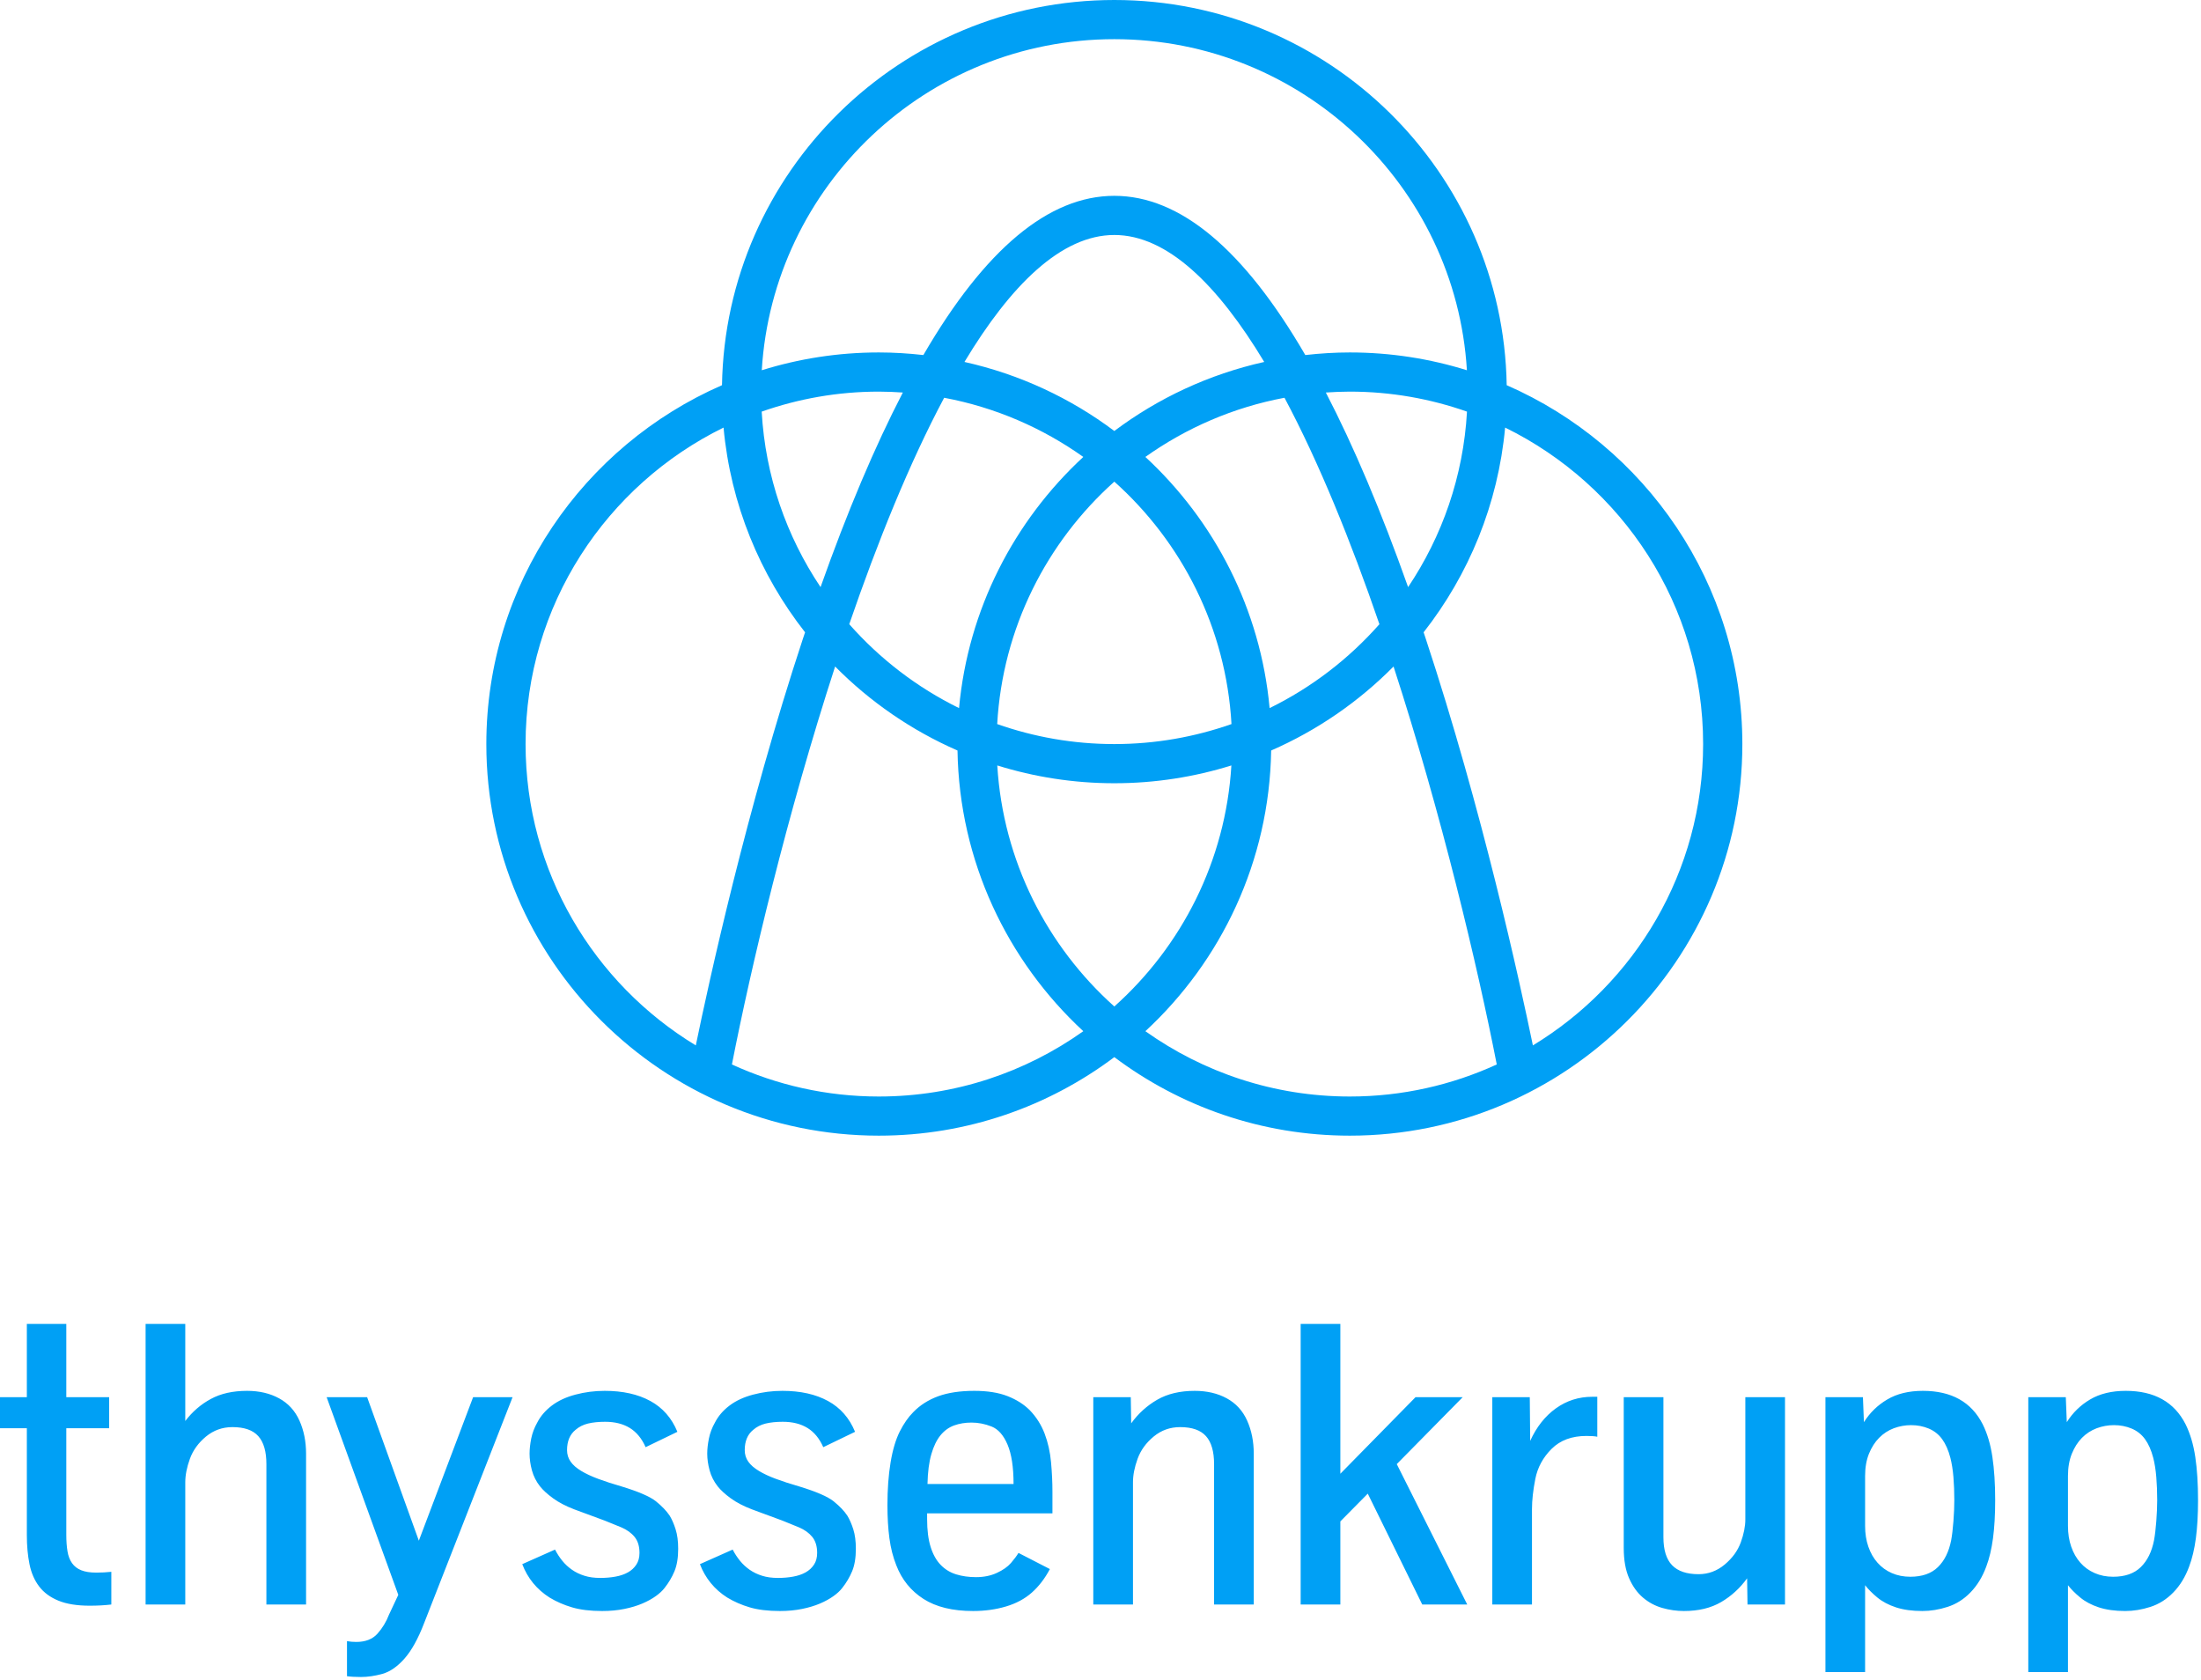 <svg width="152" height="116" viewBox="0 0 152 116" fill="none" xmlns="http://www.w3.org/2000/svg">
<path d="M105.86 72.187C104.963 67.831 102.359 55.907 98.461 44.101C98.412 43.952 98.363 43.81 98.314 43.662C101.431 39.687 103.456 34.826 103.943 29.525C112.034 33.492 117.617 41.797 117.617 51.379C117.617 60.186 112.903 67.915 105.86 72.187ZM79.099 71.206C84.342 66.357 87.662 59.471 87.786 51.823C90.967 50.434 93.831 48.456 96.238 46.023C99.556 56.234 102.049 66.769 103.366 73.503C100.274 74.919 96.839 75.716 93.219 75.716C87.959 75.716 83.088 74.04 79.099 71.206ZM60.691 75.716C57.073 75.716 53.638 74.919 50.546 73.503C51.863 66.769 54.354 56.234 57.673 46.023C60.079 48.456 62.944 50.434 66.124 51.823C66.248 59.471 69.569 66.357 74.813 71.206C70.825 74.04 65.952 75.716 60.691 75.716ZM36.296 51.379C36.296 41.797 41.879 33.492 49.968 29.525C50.454 34.826 52.481 39.687 55.598 43.662C55.549 43.81 55.499 43.952 55.45 44.101C51.553 55.907 48.949 67.831 48.052 72.187C41.01 67.915 36.296 60.186 36.296 51.379ZM76.955 2.705C89.91 2.705 100.534 12.832 101.304 25.566C98.749 24.769 96.033 24.337 93.219 24.337C92.179 24.337 91.154 24.403 90.144 24.517C85.897 17.209 81.487 13.522 76.955 13.522C72.425 13.522 68.014 17.209 63.767 24.517C62.757 24.403 61.732 24.337 60.691 24.337C57.878 24.337 55.163 24.769 52.608 25.566C53.377 12.832 64.001 2.705 76.955 2.705ZM91.562 27.104C92.11 27.068 92.662 27.042 93.219 27.042C96.054 27.042 98.776 27.532 101.31 28.423C101.059 32.888 99.595 37.035 97.243 40.541C95.387 35.304 93.493 30.826 91.562 27.104ZM76.955 51.379C74.12 51.379 71.398 50.889 68.866 49.998C69.24 43.363 72.29 37.43 76.955 33.258C81.62 37.43 84.671 43.363 85.046 49.998C82.512 50.889 79.79 51.379 76.955 51.379ZM66.605 24.993C69.799 19.683 73.296 16.226 76.955 16.226C80.617 16.226 84.111 19.683 87.307 24.993C83.493 25.844 79.979 27.491 76.955 29.76C73.932 27.491 70.418 25.844 66.605 24.993ZM56.667 40.541C54.316 37.033 52.853 32.888 52.602 28.423C55.136 27.532 57.856 27.042 60.691 27.042C61.25 27.042 61.801 27.068 62.35 27.104C60.419 30.826 58.523 35.304 56.667 40.541ZM58.649 43.102C60.603 37.416 62.809 31.959 65.203 27.466C68.733 28.127 71.993 29.548 74.813 31.552C70.04 35.966 66.859 42.067 66.231 48.895C63.335 47.474 60.762 45.496 58.649 43.102ZM76.955 69.499C72.313 65.348 69.27 59.452 68.872 52.855C71.427 53.651 74.142 54.084 76.955 54.084C79.769 54.084 82.485 53.651 85.038 52.855C84.641 59.452 81.599 65.348 76.955 69.499ZM87.679 48.895C87.052 42.067 83.872 35.966 79.099 31.552C81.919 29.548 85.179 28.127 88.707 27.466C91.103 31.959 93.308 37.416 95.262 43.103C93.149 45.496 90.577 47.474 87.679 48.895ZM104.052 26.598C103.811 11.892 91.754 0 76.955 0C62.159 0 50.101 11.892 49.861 26.598C40.29 30.777 33.586 40.309 33.586 51.379C33.586 66.289 45.745 78.419 60.691 78.419C66.79 78.419 72.422 76.4 76.955 72.996C81.489 76.4 87.122 78.419 93.219 78.419C108.167 78.419 120.326 66.289 120.326 51.379C120.326 40.309 113.62 30.775 104.052 26.598Z" fill="#00A0F5"/>
<path d="M7.688 110.794V108.536C7.342 108.573 6.997 108.591 6.651 108.591C6.224 108.591 5.877 108.536 5.609 108.428C5.341 108.32 5.129 108.156 4.976 107.94C4.821 107.721 4.715 107.45 4.662 107.123C4.607 106.796 4.579 106.416 4.579 105.981V98.623H7.538V96.477H4.579V91.417H1.854V96.477H0V98.623H1.854V106.009C1.854 106.743 1.916 107.412 2.038 108.014C2.16 108.617 2.384 109.129 2.707 109.55C3.028 109.973 3.472 110.298 4.035 110.528C4.598 110.76 5.32 110.876 6.201 110.876C6.729 110.876 7.225 110.849 7.688 110.794ZM12.795 110.794V102.349C12.795 101.86 12.902 101.321 13.115 100.731C13.329 100.143 13.7 99.63 14.226 99.195C14.754 98.76 15.363 98.544 16.053 98.544C16.871 98.544 17.465 98.751 17.838 99.168C18.212 99.585 18.397 100.229 18.397 101.099V110.794H21.137V100.378C21.137 99.536 20.984 98.774 20.68 98.095C20.375 97.414 19.908 96.903 19.276 96.558C18.645 96.213 17.907 96.04 17.061 96.04C16.08 96.04 15.246 96.227 14.561 96.599C13.874 96.97 13.285 97.478 12.795 98.121V91.417H10.055V110.794H12.795ZM26.417 115.58C26.934 115.435 27.439 115.086 27.929 114.533C28.42 113.981 28.874 113.16 29.292 112.073L35.398 96.477H32.673L28.925 106.387L25.354 96.477H22.558L27.506 110.127L26.867 111.488C26.676 111.986 26.409 112.425 26.068 112.807C25.729 113.187 25.239 113.378 24.604 113.378C24.376 113.378 24.163 113.36 23.963 113.323V115.744C24.208 115.78 24.53 115.799 24.931 115.799C25.403 115.799 25.898 115.725 26.417 115.58ZM43.12 111.099C43.588 111.004 44.001 110.879 44.361 110.725C44.72 110.571 45.028 110.402 45.288 110.215C45.547 110.031 45.748 109.841 45.894 109.652C46.175 109.298 46.403 108.915 46.576 108.503C46.748 108.091 46.835 107.57 46.835 106.946C46.835 106.419 46.775 105.971 46.657 105.6C46.539 105.227 46.403 104.914 46.249 104.661C46.03 104.334 45.716 104.006 45.308 103.675C44.899 103.344 44.099 102.997 42.909 102.636C42.309 102.463 41.778 102.291 41.315 102.118C40.851 101.946 40.458 101.763 40.135 101.567C39.812 101.373 39.569 101.16 39.407 100.929C39.243 100.697 39.16 100.433 39.16 100.132C39.16 99.517 39.356 99.05 39.746 98.733C39.983 98.525 40.27 98.38 40.605 98.298C40.941 98.217 41.337 98.176 41.79 98.176C42.464 98.176 43.031 98.319 43.495 98.603C43.958 98.889 44.323 99.331 44.586 99.93L46.78 98.869C46.39 97.918 45.767 97.208 44.913 96.741C44.058 96.274 43.01 96.04 41.764 96.04C41.064 96.04 40.389 96.127 39.74 96.3C39.09 96.471 38.545 96.726 38.105 97.061C37.664 97.396 37.329 97.787 37.102 98.231C36.902 98.583 36.764 98.95 36.686 99.331C36.61 99.711 36.572 100.061 36.572 100.378C36.572 100.74 36.625 101.125 36.734 101.528C36.844 101.931 37.029 102.3 37.294 102.636C37.502 102.898 37.802 103.173 38.193 103.458C38.584 103.744 39.075 104 39.665 104.226L41.764 105.001C42.136 105.146 42.516 105.301 42.903 105.464C43.288 105.627 43.596 105.847 43.822 106.123C44.049 106.4 44.163 106.769 44.163 107.231C44.163 107.549 44.09 107.819 43.945 108.04C43.799 108.262 43.605 108.442 43.359 108.578C43.114 108.713 42.828 108.811 42.5 108.869C42.173 108.929 41.822 108.958 41.451 108.958C41.042 108.958 40.678 108.909 40.36 108.808C40.042 108.709 39.755 108.572 39.502 108.394C39.248 108.217 39.024 108.011 38.833 107.775C38.643 107.54 38.475 107.282 38.33 107.001L36.067 108.007C36.249 108.486 36.498 108.923 36.816 109.312C37.135 109.701 37.516 110.037 37.961 110.318C38.424 110.598 38.94 110.823 39.508 110.991C40.077 111.159 40.77 111.243 41.587 111.243C42.141 111.243 42.652 111.195 43.12 111.099ZM55.391 111.099C55.859 111.004 56.272 110.879 56.631 110.725C56.989 110.571 57.298 110.402 57.557 110.215C57.817 110.031 58.019 109.841 58.164 109.652C58.446 109.298 58.672 108.915 58.845 108.503C59.018 108.091 59.105 107.57 59.105 106.946C59.105 106.419 59.046 105.971 58.928 105.6C58.809 105.227 58.672 104.914 58.518 104.661C58.301 104.334 57.987 104.006 57.578 103.675C57.169 103.344 56.37 102.997 55.179 102.636C54.58 102.463 54.047 102.291 53.585 102.118C53.12 101.946 52.728 101.763 52.406 101.567C52.083 101.373 51.84 101.16 51.676 100.929C51.512 100.697 51.431 100.433 51.431 100.132C51.431 99.517 51.625 99.05 52.017 98.733C52.253 98.525 52.54 98.38 52.875 98.298C53.212 98.217 53.607 98.176 54.061 98.176C54.734 98.176 55.302 98.319 55.765 98.603C56.229 98.889 56.592 99.331 56.855 99.93L59.05 98.869C58.659 97.918 58.038 97.208 57.182 96.741C56.328 96.274 55.279 96.04 54.035 96.04C53.334 96.04 52.66 96.127 52.011 96.3C51.361 96.471 50.814 96.726 50.374 97.061C49.933 97.396 49.599 97.787 49.373 98.231C49.173 98.583 49.033 98.95 48.957 99.331C48.88 99.711 48.841 100.061 48.841 100.378C48.841 100.74 48.896 101.125 49.004 101.528C49.114 101.931 49.3 102.3 49.564 102.636C49.772 102.898 50.072 103.173 50.462 103.458C50.854 103.744 51.344 104 51.934 104.226L54.035 105.001C54.407 105.146 54.786 105.301 55.172 105.464C55.559 105.627 55.865 105.847 56.093 106.123C56.319 106.4 56.432 106.769 56.432 107.231C56.432 107.549 56.361 107.819 56.215 108.04C56.07 108.262 55.874 108.442 55.629 108.578C55.385 108.713 55.097 108.811 54.771 108.869C54.444 108.929 54.093 108.958 53.721 108.958C53.311 108.958 52.949 108.909 52.63 108.808C52.312 108.709 52.026 108.572 51.771 108.394C51.517 108.217 51.295 108.011 51.103 107.775C50.912 107.54 50.744 107.282 50.599 107.001L48.336 108.007C48.518 108.486 48.769 108.923 49.087 109.312C49.404 109.701 49.786 110.037 50.231 110.318C50.695 110.598 51.211 110.823 51.778 110.991C52.346 111.159 53.039 111.243 53.858 111.243C54.411 111.243 54.922 111.195 55.391 111.099ZM69.471 110.93C70.175 110.721 70.77 110.402 71.257 109.971C71.742 109.541 72.158 108.999 72.504 108.346L70.336 107.231C70.218 107.431 70.045 107.662 69.819 107.924C69.591 108.188 69.266 108.416 68.844 108.611C68.422 108.807 67.941 108.904 67.406 108.904C66.905 108.904 66.449 108.84 66.036 108.713C65.622 108.587 65.265 108.368 64.965 108.06C64.665 107.752 64.434 107.34 64.271 106.824C64.107 106.306 64.026 105.664 64.026 104.893V104.498H72.681V103.002C72.681 102.359 72.649 101.683 72.585 100.977C72.522 100.27 72.374 99.609 72.143 98.998C71.91 98.386 71.567 97.845 71.113 97.374C70.704 96.965 70.19 96.642 69.572 96.401C68.956 96.161 68.192 96.04 67.283 96.04C66.301 96.04 65.47 96.166 64.788 96.414C64.107 96.665 63.535 97.029 63.071 97.51C62.725 97.854 62.415 98.301 62.138 98.847C61.861 99.397 61.648 100.108 61.503 100.983C61.358 101.859 61.286 102.843 61.286 103.941C61.286 104.783 61.332 105.543 61.422 106.218C61.512 106.894 61.671 107.517 61.899 108.088C62.28 109.077 62.906 109.849 63.773 110.406C64.641 110.963 65.784 111.243 67.201 111.243C68.01 111.243 68.766 111.139 69.471 110.93ZM64.318 100.412C64.477 99.864 64.688 99.429 64.952 99.107C65.216 98.785 65.53 98.559 65.892 98.428C66.257 98.296 66.656 98.231 67.092 98.231C67.556 98.231 68.016 98.321 68.475 98.502C68.934 98.683 69.303 99.099 69.58 99.752C69.857 100.406 69.996 101.312 69.996 102.472H64.052C64.07 101.647 64.159 100.961 64.318 100.412ZM78.243 110.794V102.349C78.243 101.86 78.348 101.321 78.562 100.731C78.775 100.143 79.145 99.63 79.673 99.195C80.2 98.76 80.808 98.544 81.5 98.544C82.317 98.544 82.912 98.751 83.285 99.168C83.657 99.585 83.844 100.229 83.844 101.099V110.794H86.584V100.378C86.584 99.536 86.431 98.774 86.127 98.095C85.822 97.414 85.354 96.903 84.722 96.558C84.092 96.213 83.353 96.04 82.508 96.04C81.491 96.04 80.626 96.245 79.918 96.653C79.21 97.062 78.61 97.605 78.119 98.284L78.091 96.477H75.502V110.794H78.243ZM92.564 110.794V105.055L94.458 103.138L98.22 110.794H101.327L96.46 101.099L101.014 96.477H97.756L92.564 101.764V91.417H89.823V110.794H92.564ZM105.798 110.794V104.199C105.798 103.6 105.874 102.907 106.029 102.118C106.184 101.331 106.558 100.639 107.154 100.045C107.749 99.452 108.55 99.154 109.559 99.154C109.895 99.154 110.145 99.172 110.308 99.209V96.45H109.955C109.028 96.45 108.192 96.717 107.446 97.251C106.702 97.787 106.11 98.534 105.674 99.495L105.646 96.477H103.058V110.794H105.798ZM118.863 110.624C119.566 110.211 120.163 109.666 120.654 108.985L120.682 110.794H123.271V96.477H120.532V104.919C120.532 105.4 120.426 105.928 120.218 106.503C120.009 107.079 119.638 107.589 119.107 108.034C118.575 108.477 117.974 108.7 117.302 108.7C116.483 108.7 115.875 108.494 115.475 108.082C115.074 107.668 114.875 107.022 114.875 106.143V96.477H112.135V106.891C112.135 107.724 112.258 108.42 112.504 108.979C112.749 109.536 113.069 109.983 113.465 110.318C113.86 110.653 114.305 110.891 114.8 111.032C115.295 111.172 115.792 111.243 116.292 111.243C117.302 111.243 118.157 111.037 118.863 110.624ZM128.803 115.458V109.461C129.013 109.733 129.291 110.014 129.641 110.304C129.992 110.594 130.423 110.823 130.936 110.991C131.45 111.159 132.056 111.243 132.757 111.243C133.329 111.243 133.91 111.148 134.501 110.957C135.091 110.766 135.619 110.434 136.081 109.957C136.545 109.481 136.909 108.886 137.172 108.17C137.382 107.616 137.536 106.966 137.636 106.218C137.735 105.47 137.786 104.594 137.786 103.587C137.786 102.454 137.721 101.459 137.594 100.603C137.467 99.745 137.246 98.995 136.927 98.353C136.146 96.811 134.769 96.04 132.796 96.04C131.825 96.04 131.005 96.237 130.338 96.633C129.669 97.026 129.13 97.55 128.722 98.203L128.653 96.477H126.064V115.458H128.803ZM130.65 108.625C130.264 108.457 129.935 108.219 129.663 107.911C129.389 107.604 129.178 107.234 129.028 106.802C128.878 106.372 128.803 105.894 128.803 105.368V101.915C128.803 101.334 128.892 100.824 129.069 100.384C129.247 99.945 129.481 99.578 129.772 99.284C130.062 98.989 130.4 98.769 130.786 98.623C131.173 98.48 131.571 98.408 131.979 98.408C132.415 98.408 132.822 98.487 133.199 98.644C133.577 98.803 133.886 99.047 134.126 99.379C134.366 99.71 134.556 100.139 134.692 100.664C134.791 101.053 134.862 101.497 134.903 101.996C134.944 102.495 134.964 103.025 134.964 103.587C134.964 104.022 134.944 104.507 134.903 105.043C134.862 105.577 134.81 106.016 134.746 106.361C134.591 107.149 134.287 107.766 133.832 108.21C133.378 108.654 132.743 108.877 131.924 108.877C131.461 108.877 131.037 108.793 130.65 108.625ZM142.813 115.458V109.461C143.023 109.733 143.301 110.014 143.652 110.304C144.002 110.594 144.434 110.823 144.945 110.991C145.46 111.159 146.066 111.243 146.765 111.243C147.339 111.243 147.919 111.148 148.511 110.957C149.102 110.766 149.628 110.434 150.091 109.957C150.555 109.481 150.919 108.886 151.182 108.17C151.392 107.616 151.545 106.966 151.646 106.218C151.745 105.47 151.796 104.594 151.796 103.587C151.796 102.454 151.732 101.459 151.605 100.603C151.478 99.745 151.254 98.995 150.938 98.353C150.156 96.811 148.779 96.04 146.805 96.04C145.835 96.04 145.015 96.237 144.345 96.633C143.679 97.026 143.141 97.55 142.732 98.203L142.663 96.477H140.073V115.458H142.813ZM144.66 108.625C144.274 108.457 143.942 108.219 143.672 107.911C143.399 107.604 143.188 107.234 143.038 106.802C142.888 106.372 142.813 105.894 142.813 105.368V101.915C142.813 101.334 142.902 100.824 143.079 100.384C143.257 99.945 143.49 99.578 143.78 99.284C144.071 98.989 144.411 98.769 144.796 98.623C145.183 98.48 145.578 98.408 145.99 98.408C146.426 98.408 146.831 98.487 147.209 98.644C147.585 98.803 147.896 99.047 148.136 99.379C148.376 99.71 148.565 100.139 148.702 100.664C148.802 101.053 148.872 101.497 148.913 101.996C148.953 102.495 148.975 103.025 148.975 103.587C148.975 104.022 148.953 104.507 148.913 105.043C148.872 105.577 148.82 106.016 148.756 106.361C148.601 107.149 148.297 107.766 147.842 108.21C147.388 108.654 146.753 108.877 145.934 108.877C145.469 108.877 145.047 108.793 144.66 108.625Z" fill="#00A0F5"/>
</svg>
